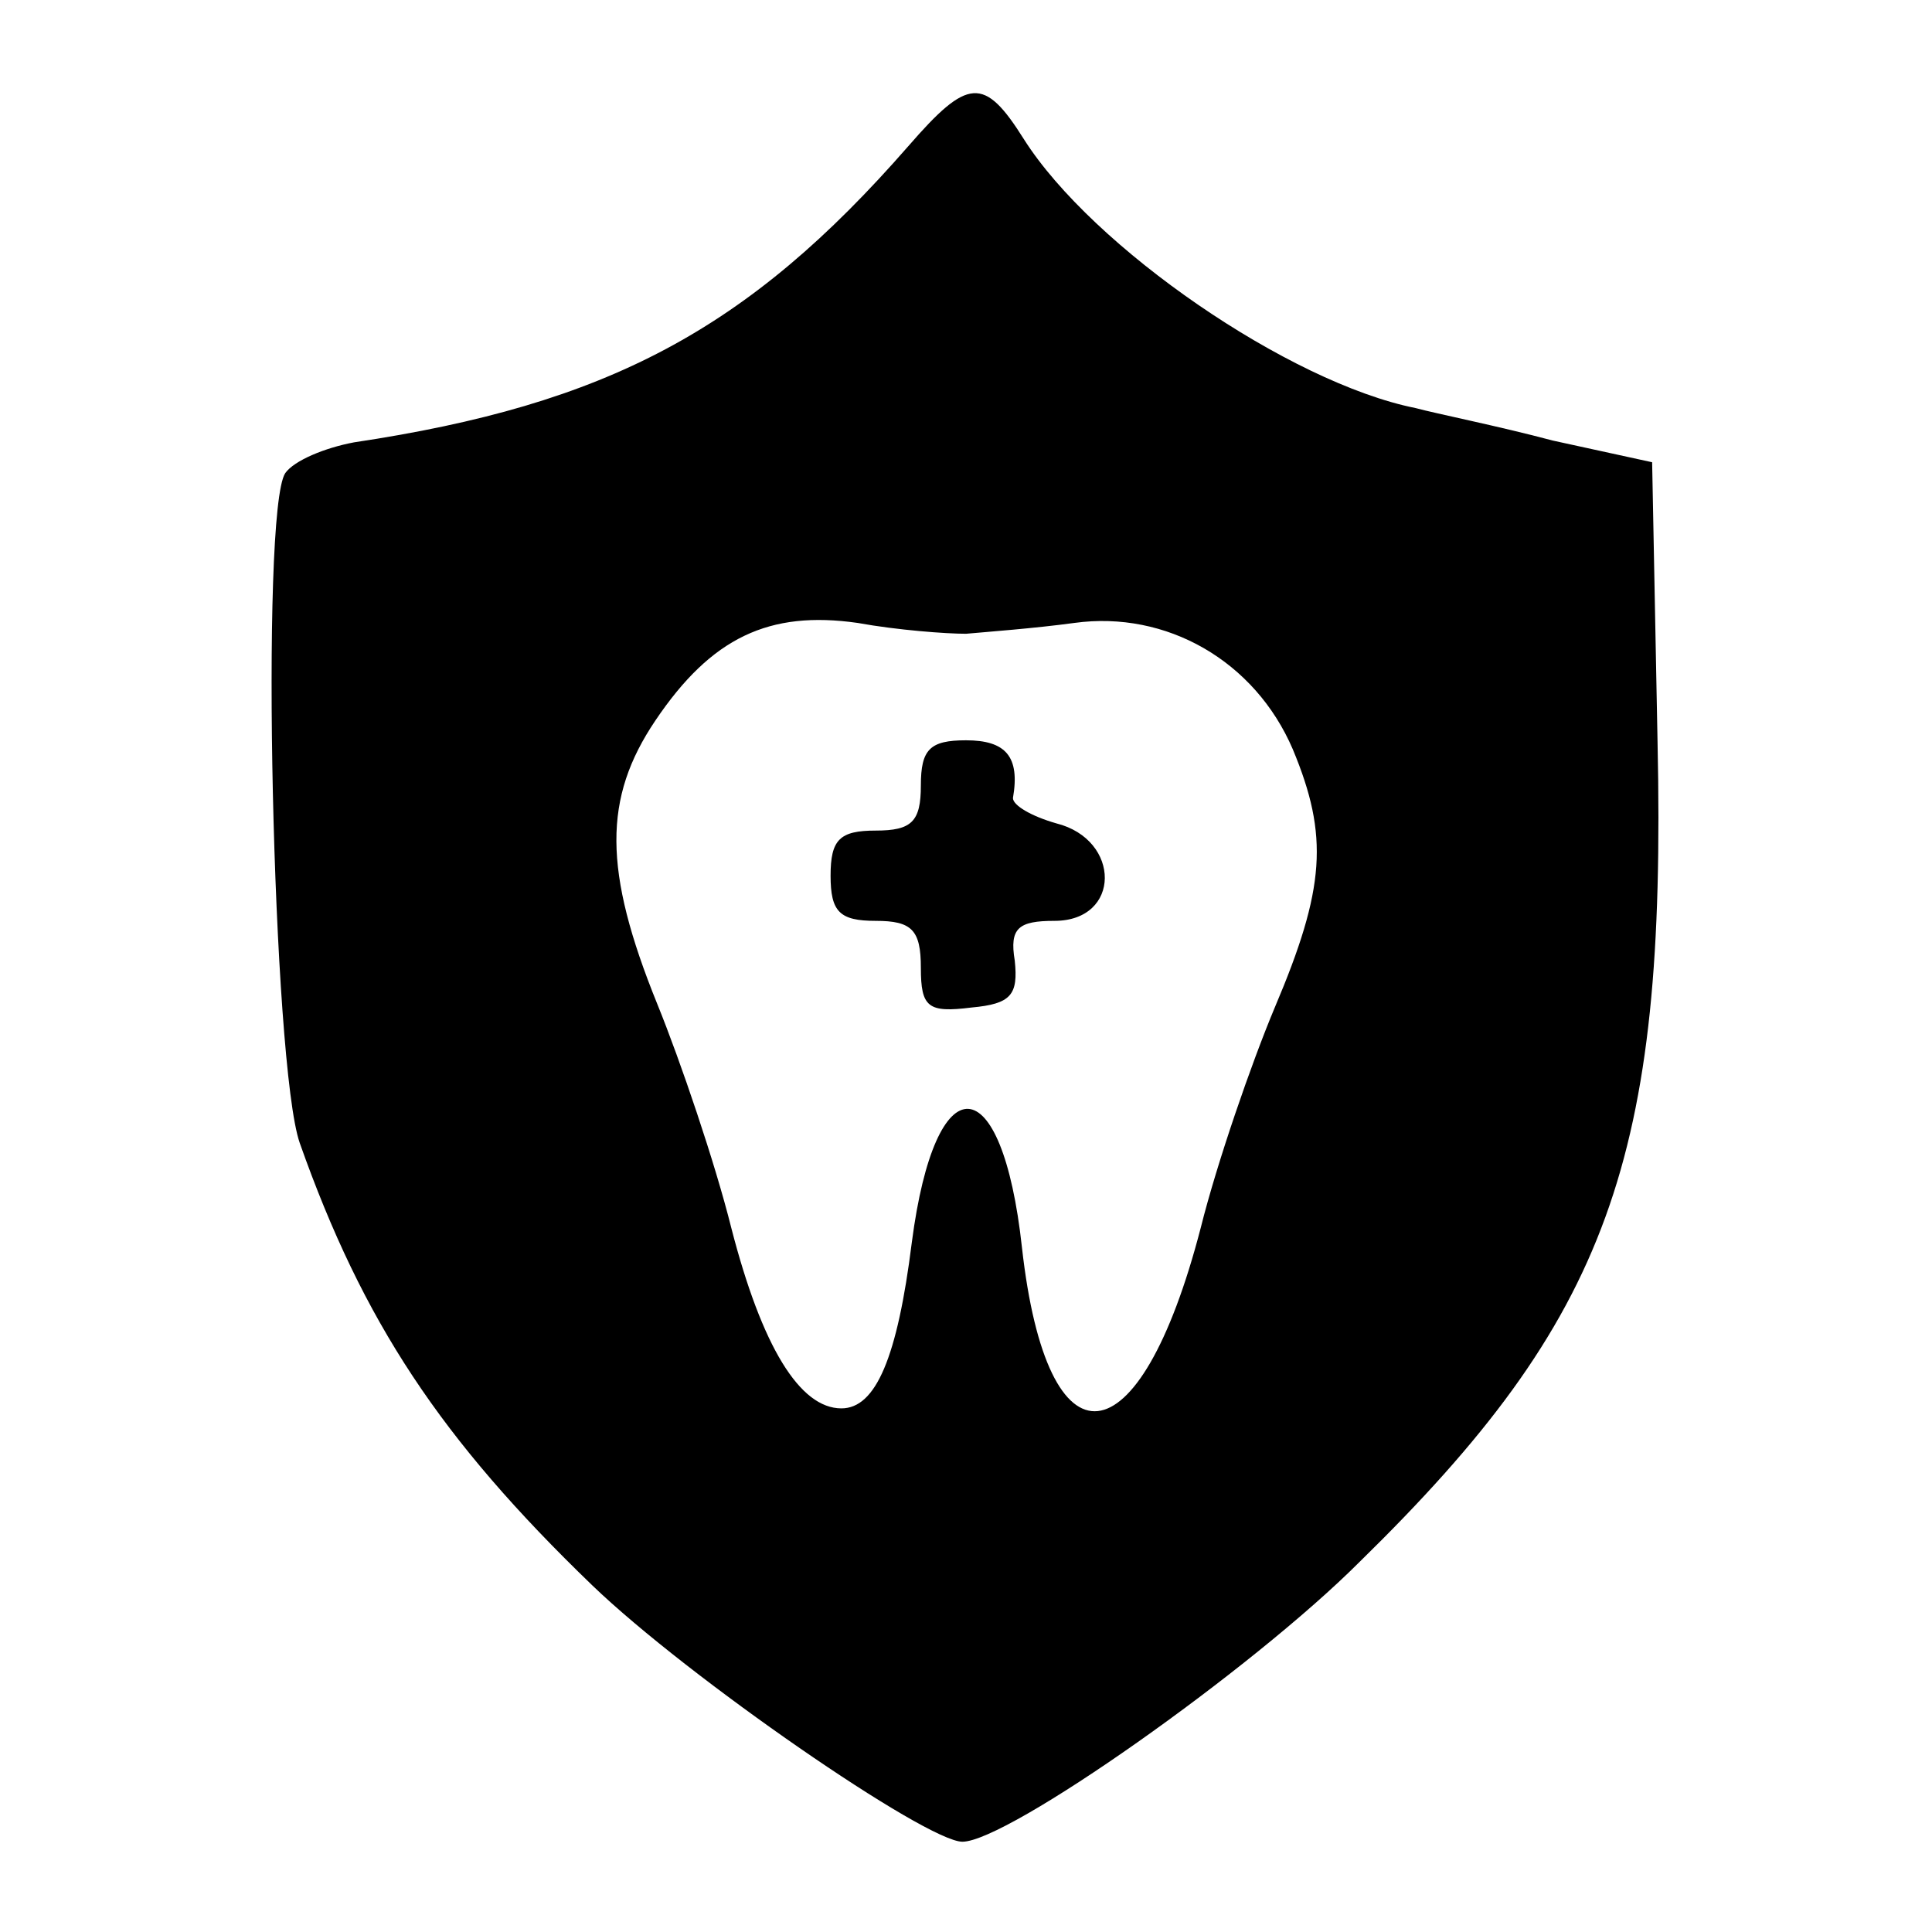<?xml version="1.0" standalone="no"?>
<!DOCTYPE svg PUBLIC "-//W3C//DTD SVG 20010904//EN"
 "http://www.w3.org/TR/2001/REC-SVG-20010904/DTD/svg10.dtd">
<svg version="1.0" xmlns="http://www.w3.org/2000/svg"
 width="107pt" height="107pt" viewBox="0 0 107 107"
 preserveAspectRatio="xMidYMid meet">
<g transform="translate(0,107) scale(0.1,-0.1)"
fill="#000000" stroke="none">
<path d="M503 989 c-89 -102 -167 -143 -307 -164 -16 -3 -33 -10 -38 -17 -14
-21 -7 -328 8 -371 35 -99 78 -164 162 -245 53 -51 185 -142 205 -142 25 0
160 95 220 155 138 135 170 223 165 454 l-3 155 -55 12 c-30 8 -65 15 -76 18
-70 14 -179 89 -217 149 -22 35 -31 34 -64 -4z m32 -270 c11 1 38 3 60 6 51 7
100 -21 121 -70 20 -48 18 -77 -10 -143 -13 -31 -32 -86 -41 -122 -34 -131
-85 -136 -99 -11 -11 101 -48 103 -61 3 -8 -64 -20 -92 -39 -92 -23 0 -44 34
-61 100 -9 36 -28 92 -41 124 -30 74 -30 114 -1 157 31 46 63 61 112 54 22 -4
49 -6 60 -6z"/>
<path d="M510 635 c0 -20 -5 -25 -25 -25 -20 0 -25 -5 -25 -25 0 -20 5 -25 25
-25 20 0 25 -5 25 -26 0 -22 4 -25 28 -22 22 2 26 7 24 26 -3 18 2 22 22 22
37 0 37 45 1 54 -14 4 -24 10 -24 14 4 23 -4 32 -26 32 -20 0 -25 -5 -25 -25z"/>
</g>
</svg>

